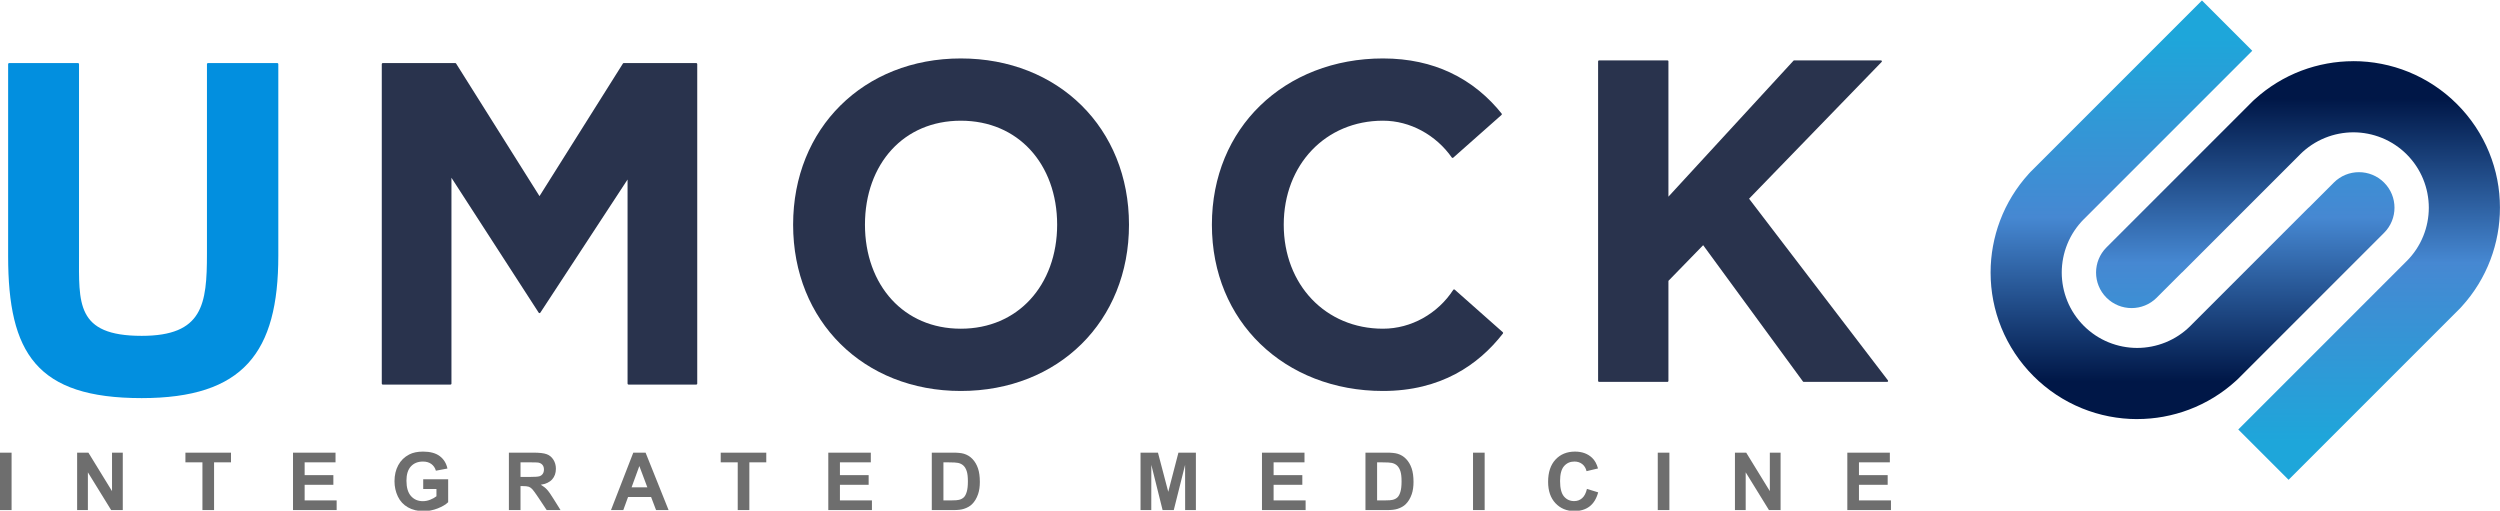<?xml version="1.0" encoding="UTF-8"?>
<!DOCTYPE svg PUBLIC "-//W3C//DTD SVG 1.1//EN" "http://www.w3.org/Graphics/SVG/1.1/DTD/svg11.dtd">
<!-- Creator: CorelDRAW 2020 (64-Bit) -->
<svg xmlns="http://www.w3.org/2000/svg" xml:space="preserve" width="266.689mm" height="54.476mm" version="1.1" style="shape-rendering:geometricPrecision; text-rendering:geometricPrecision; image-rendering:optimizeQuality; fill-rule:evenodd; clip-rule:evenodd" viewBox="0 0 26668.88 5447.62" xmlns:xlink="http://www.w3.org/1999/xlink" xmlns:xodm="http://www.corel.com/coreldraw/odm/2003">
 <defs>
  <style type="text/css">
   <![CDATA[
    .fil0 {fill:#29334D}
    .fil2 {fill:#028FDF;fill-rule:nonzero}
    .fil1 {fill:#29334D;fill-rule:nonzero}
    .fil5 {fill:#6E6E6E;fill-rule:nonzero}
    .fil3 {fill:url(#id0)}
    .fil4 {fill:url(#id1)}
   ]]>
  </style>
  <linearGradient id="id0" gradientUnits="userSpaceOnUse" x1="23370.74" y1="4068.89" x2="23370.74" y2="406.89">
   <stop offset="0" style="stop-opacity:1; stop-color:#001747"/>
   <stop offset="0.478" style="stop-opacity:1; stop-color:#4688D2"/>
   <stop offset="1" style="stop-opacity:1; stop-color:#1EA6DA"/>
  </linearGradient>
  <linearGradient id="id1" gradientUnits="userSpaceOnUse" xlink:href="#id0" x1="24532.43" y1="1054.28" x2="24532.43" y2="4716.28">
  </linearGradient>
 </defs>
 <g id="Layer_x0020_1">
  <g id="_2864639375872">
   <path class="fil0" d="M17047.79 4063.69l0 -0.27 0 -3409.32c0,-5.53 4.48,-10.03 10.05,-10.03l0.27 0 729.91 0c5.57,0 10.07,4.5 10.07,10.03l0 0.26 0 1443.59 1334.15 -1450.64c2,-2.13 4.68,-3.25 7.4,-3.25l0 0 925.39 0c5.58,0 10.07,4.5 10.07,10.03 0,3 -1.33,5.71 -3.46,7.55l-1413.39 1458.12 1481.4 1937.84c3.36,4.39 2.55,10.71 -1.87,14.03 -1.82,1.38 -3.93,2.08 -6.1,2.08l0 0 -890.48 0c-3.6,0 -6.74,-1.91 -8.52,-4.72l-1064.17 -1453.54 -370.44 380.49 0 1067.74c0,5.53 -4.5,10.03 -10.07,10.03l-0.27 0 -729.9 0c-5.58,0 -10.06,-4.5 -10.06,-10.03l0.02 0.01z"/>
   <path class="fil1" d="M15526.46 3989.73c-210.24,111.39 -465.06,180.98 -773.81,180.98 -520.63,0 -982,-184.78 -1310.62,-504.15 -320.1,-311.05 -514.09,-749.65 -514.09,-1269.5 0,-519.84 194,-958.45 514.09,-1269.47 328.62,-319.39 789.99,-504.13 1310.62,-504.13 278.81,0 514.36,56.04 712.71,148.2 232.32,107.92 413.56,265.33 553.73,440.3l0 0c3.31,4.15 2.83,10.2 -1.19,13.79l-515.74 456.67 -0.89 0.75c-4.5,3.13 -10.75,2.01 -13.91,-2.48 -81.61,-116.94 -193.82,-218.32 -325.58,-288.77 -122.36,-65.45 -261.67,-104.3 -409.11,-104.3 -305.93,0 -570.14,117.34 -758,314.15 -188.54,197.57 -300.32,475.41 -300.32,795.3 0,319.89 111.78,597.74 300.32,795.31 187.86,196.81 452.06,314.14 758,314.14 153.33,0 297.9,-41.04 423.75,-110.64 133.97,-74.09 246.83,-180.59 326.59,-304.37l0 0c0.26,-0.44 0.55,-0.84 0.89,-1.21 3.67,-4.15 9.99,-4.55 14.14,-0.88l513.46 454.74c3.93,3.44 4.52,9.46 1.25,13.65 -130.4,167.29 -296.01,320.48 -506.27,431.92l-0.02 0z"/>
   <path class="fil2" d="M1510.98 4246.86c-1121.9,0 -1424.31,-480 -1424.31,-1514.1l0 -2049.55 0 -0.24c0,-5.58 4.49,-10.07 10.07,-10.07l735.81 0 0.27 0c5.53,0 10.03,4.49 10.03,10.07l0 2024.26c0,524.27 -36.86,875.44 668.13,875.44 653.53,0 696.59,-335.61 696.59,-875.44l0 -2024.02 0 -0.24c0,-5.58 4.54,-10.07 10.06,-10.07l740.96 0 0.25 0c5.54,0 10.04,4.49 10.04,10.07l0 2044.7c0,1033.46 -372.38,1519.19 -1457.9,1519.19z"/>
   <path class="fil1" d="M6694.47 4092.5l0 -0.26 0 -2177.19 -930.88 1420.99c-3.03,4.61 -9.27,5.9 -13.87,2.88 -1.43,-0.9 -2.51,-2.11 -3.3,-3.5l-930.58 -1438.98 0 2196.06c0,5.57 -4.49,10.07 -10.02,10.07l-0.27 0 -722.95 0c-5.57,0 -10.07,-4.5 -10.07,-10.07l0 -0.27 0 -3409.28c0,-5.57 4.5,-10.07 10.07,-10.07l0.27 0 773.98 0c3.88,0 7.2,2.2 8.89,5.4l889.29 1413.96 889.98 -1414.64c1.9,-2.99 5.13,-4.68 8.47,-4.68l0 -0.04 774.28 0c5.53,0 10.01,4.5 10.01,10.07l0 0.24 0 3409.31c0,5.57 -4.48,10.07 -10.01,10.07l-0.26 0 -722.95 0c-5.57,0 -10.07,-4.5 -10.07,-10.07l-0.01 0z"/>
   <path class="fil1" d="M11537.36 3669.74c-318.91,315.24 -767.97,500.96 -1287.83,500.96 -517.57,0 -965.62,-185.94 -1283.87,-501.46 -316.95,-314.19 -505.1,-756.8 -505.1,-1272.18 0,-515.38 188.14,-957.98 505.1,-1272.17 318.25,-315.53 766.3,-501.43 1283.87,-501.43 519.86,0 968.92,185.7 1287.83,500.93 317.85,314.22 506.23,757.03 506.23,1272.67 0,515.65 -188.38,958.45 -506.23,1272.68zm-2022.69 -471.18c177.19,192.13 429.15,307.95 734.86,307.95 306.11,0 559.57,-116.12 738.03,-308.7 184.9,-199.42 289.61,-480.99 289.61,-800.75 0,-321.7 -104.34,-602.77 -288.46,-801.46 -178.58,-192.63 -432.45,-308 -739.17,-308 -306.35,0 -558.7,115.1 -735.98,307.28 -183.27,198.7 -286.58,480.09 -286.58,802.18 0,320.16 103.68,602.06 287.7,801.51l-0.01 -0.01z"/>
   <path class="fil3" d="M23515.79 1052.21l-26.21 26.17 -0.93 0.97 -1082.98 1082.99 -176 176.02 -0.37 0c-37.78,37.69 -71.86,79.41 -101.61,124.24 -29.41,44.37 -54.58,91.94 -74.77,141.88 -19.51,48.18 -34.28,97.76 -44.04,148 -10.05,51.64 -15.17,103.49 -15.17,154.75 0,51.27 5.12,103.14 15.12,154.73 9.81,50.2 24.54,99.79 44.08,147.97l0 0.38c19.89,49.18 44.95,96.5 74.51,141.07 29.63,44.72 63.75,86.47 101.56,124.43l0.19 -0.18 0.56 0.55 -0.18 0.15c37.88,37.84 79.65,71.93 124.34,101.6 44.66,29.56 91.97,54.62 141.13,74.51l0.35 0c48.23,19.53 97.83,34.28 148.05,44.06 51.59,10.07 103.46,15.17 154.69,15.17 51.24,0 103.14,-5.14 154.73,-15.17 50.18,-9.78 99.81,-24.53 148.06,-44.06 49.9,-20.19 97.49,-45.35 141.83,-74.77 44.8,-29.76 86.56,-63.81 124.25,-101.59l0.04 -0.37 176 -176.04 1082.93 -1082.96 2.38 -0.96 260.83 -260.61c2.34,-2.53 4.76,-4.99 7.18,-7.4 148,-147.99 388.02,-148.02 536.01,0 148.05,148.05 148.05,388.02 0,536.01l-1558.54 1558.6 -0.34 0 -4.87 4.83 -2.89 2.93 -15.23 13.78c-72.34,65.97 -151.09,125.04 -234.88,176.41 -83.31,51.12 -171.63,94.43 -263.49,129.16 -87.82,33.19 -179.06,58.43 -272.41,75.51l0.03 0.07c-92.6,16.91 -186.98,25.47 -281.83,25.47l0 0.34c-100.38,0.03 -200.8,-9.79 -299.68,-29.09 -98.45,-19.24 -195.1,-47.95 -288.3,-85.83 -96.36,-39.12 -188.67,-87.99 -275.43,-145.59 -86.59,-57.47 -167.63,-123.76 -241.63,-197.81l-1.08 -1.04 -0.43 -0.53c-73.46,-73.52 -139.23,-154.05 -196.37,-240.07 -57.58,-86.79 -106.48,-179.14 -145.63,-275.49 -37.89,-93.2 -66.57,-189.82 -85.8,-288.24 -19.03,-97.61 -28.74,-198.07 -28.74,-299.75 -0.04,-94.83 8.56,-189.22 25.47,-281.83l0.08 0c17.02,-93.32 42.31,-184.55 75.47,-272.31 34.71,-91.9 78.08,-180.25 129.14,-263.51 51.43,-83.84 110.54,-162.57 176.45,-234.96l13.83 -15.17 2.9 -3.27 4.83 -4.83 1826.54 -1826.6 0 0 524.5 524.49 12.22 12.24 -510.51 510.54 0.06 0.01z"/>
   <path class="fil4" d="M24387.44 4070.98l26.15 -26.21 0.99 -0.94 1082.98 -1082.98 176 -176.03 0.38 0c37.73,-37.7 71.86,-79.42 101.61,-124.25 29.4,-44.39 54.56,-91.94 74.74,-141.85 19.53,-48.2 34.28,-97.83 44.07,-148.05 10.02,-51.59 15.16,-103.49 15.16,-154.73 0,-51.26 -5.14,-103.13 -15.16,-154.73 -9.79,-50.18 -24.54,-99.81 -44.07,-147.94l-0.03 -0.38c-19.89,-49.18 -44.91,-96.51 -74.47,-141.1 -29.63,-44.76 -63.76,-86.46 -101.57,-124.42l-0.17 0.19 -0.56 -0.57 0.15 -0.15c-37.85,-37.84 -79.64,-71.93 -124.36,-101.6 -44.61,-29.56 -91.94,-54.6 -141.12,-74.51l-0.34 0c-48.22,-19.54 -97.81,-34.27 -148.05,-44.04 -51.59,-10.09 -103.46,-15.17 -154.67,-15.17 -51.24,0 -103.14,5.12 -154.73,15.13 -50.24,9.78 -99.87,24.53 -148.08,44.07 -49.94,20.19 -97.47,45.37 -141.83,74.77 -44.83,29.75 -86.53,63.84 -124.25,101.61l-0.02 0.38 -176 176.03 -1082.96 1082.91 -2.38 1 -260.83 260.6c-2.38,2.53 -4.76,4.95 -7.17,7.4 -148.03,148.01 -388.01,148.05 -536.05,0 -147.99,-148.02 -147.99,-388.01 0,-536.05l1558.59 -1558.53 0.34 0 4.86 -4.88 2.9 -2.9 15.21 -13.78c72.35,-65.95 151.08,-125.02 234.88,-176.42 83.32,-51.1 171.61,-94.42 263.5,-129.14 87.82,-33.19 179.04,-58.45 272.36,-75.5l0 -0.08c92.61,-16.92 187,-25.46 281.79,-25.46l0 -0.34c100.41,-0.04 200.83,9.74 299.71,29.06 98.45,19.23 195.11,47.93 288.31,85.8 96.37,39.12 188.66,88.05 275.44,145.63 86.59,57.46 167.59,123.75 241.6,197.79l1.05 1.08 0.49 0.47c73.46,73.57 139.22,154.1 196.33,240.13 57.62,86.76 106.5,179.07 145.61,275.46 37.92,93.2 66.63,189.84 85.82,288.24 19.05,97.62 28.76,198.08 28.76,299.76 0,94.8 -8.56,189.23 -25.46,281.83l-0.08 -0.02c-17.07,93.29 -42.3,184.52 -75.5,272.35 -34.69,91.9 -78.04,180.19 -129.13,263.51 -51.4,83.83 -110.51,162.56 -176.47,234.92l-13.8 15.2 -2.89 3.27 -4.83 4.84 -1826.57 1826.58 -0.03 0 -524.47 -524.51 -12.24 -12.2 510.55 -510.54 0.01 -0.01z"/>
   <polygon class="fil5" points="19706.45,5441.36 19706.45,4828.59 20160.06,4828.59 20160.06,4932.18 19830.53,4932.18 19830.53,5068.26 20136.9,5068.26 20136.9,5171.75 19830.53,5171.75 19830.53,5337.8 20172.02,5337.8 20172.02,5441.36 "/>
   <polygon class="fil5" points="18507.63,5441.36 18507.63,4828.59 18627.71,4828.59 18879.86,5239.23 18879.86,4828.59 18994.52,4828.59 18994.52,5441.36 18870.58,5441.36 18622.27,5038.58 18622.27,5441.36 "/>
   <polygon class="fil5" points="17684.26,5441.36 17684.26,4828.59 17808.36,4828.59 17808.36,5441.36 "/>
   <path class="fil5" d="M16928.85 5215.44l119.77 36.8c-18.35,67.44 -49.03,117.5 -91.84,150.28 -42.77,32.7 -96.97,49.11 -162.76,49.11 -81.44,0 -148.31,-27.8 -200.8,-83.45 -52.33,-55.63 -78.6,-131.63 -78.6,-228.21 0,-101.96 26.42,-181.27 79,-237.77 52.67,-56.47 121.95,-84.71 207.89,-84.71 75.02,0 135.88,22.28 182.62,66.6 28.01,26.23 48.83,63.91 62.79,113.15l-122.35 29.01c-7.26,-31.6 -22.42,-56.71 -45.36,-75.16 -23.1,-18.35 -51.11,-27.48 -83.85,-27.48 -45.54,0 -82.47,16.24 -110.67,48.92 -28.44,32.52 -42.55,85.26 -42.55,158.31 0,77.29 13.98,132.55 41.8,165.34 27.92,32.91 64.15,49.33 108.78,49.33 32.96,0 61.38,-10.38 85.06,-31.36 23.68,-21 40.77,-53.79 51.07,-98.71z"/>
   <polygon class="fil5" points="15713.54,5441.36 15713.54,4828.59 15837.64,4828.59 15837.64,5441.36 "/>
   <path class="fil5" d="M14566.17 4828.59l225.63 0c50.94,0 89.71,3.84 116.42,11.75 35.77,10.53 66.6,29.33 92.11,56.46 25.69,26.95 45.05,60.05 58.48,99.26 13.25,39.11 19.97,87.45 19.97,144.77 0,50.5 -6.28,93.89 -18.8,130.38 -15.3,44.61 -37.11,80.74 -65.49,108.26 -21.37,20.95 -50.32,37.24 -86.7,48.93 -27.26,8.69 -63.62,12.97 -109.29,12.97l-232.32 0 0 -612.77 -0.01 -0.01zm124.08 103.59l0 405.63 92.01 0c34.35,0 59.19,-1.97 74.46,-5.85 20.11,-4.99 36.65,-13.54 49.77,-25.5 13.26,-11.96 23.95,-31.67 32.24,-59.1 8.43,-27.34 12.54,-64.82 12.54,-112.22 0,-47.34 -4.11,-83.59 -12.54,-108.98 -8.29,-25.37 -19.97,-45.08 -34.96,-59.32 -14.98,-14.09 -33.94,-23.85 -57.05,-28.81 -17.12,-3.84 -50.89,-5.84 -101.1,-5.84l-55.36 0 -0.01 -0.01z"/>
   <polygon class="fil5" points="13462.14,5441.36 13462.14,4828.59 13915.74,4828.59 13915.74,4932.18 13586.22,4932.18 13586.22,5068.26 13892.61,5068.26 13892.61,5171.75 13586.22,5171.75 13586.22,5337.8 13927.7,5337.8 13927.7,5441.36 "/>
   <polygon class="fil5" points="12166.72,5441.36 12166.72,4828.59 12352.59,4828.59 12462.4,5246.53 12570.91,4828.59 12757.18,4828.59 12757.18,5441.36 12642.54,5441.36 12642.1,4959.02 12521.27,5441.36 12402.05,5441.36 12281.84,4959.02 12281.4,5441.36 "/>
   <path class="fil5" d="M9939.9 4828.59l225.63 0c50.93,0 89.71,3.84 116.42,11.75 35.77,10.53 66.56,29.33 92.14,56.46 25.66,26.95 45.06,60.05 58.49,99.26 13.25,39.11 19.97,87.45 19.97,144.77 0,50.5 -6.28,93.89 -18.85,130.38 -15.3,44.61 -37.07,80.74 -65.49,108.26 -21.37,20.95 -50.36,37.24 -86.7,48.93 -27.26,8.69 -63.62,12.97 -109.24,12.97l-232.38 0 0 -612.77 0.01 -0.01zm124.12 103.59l0 405.63 91.97 0c34.39,0 59.23,-1.97 74.46,-5.85 20.15,-4.99 36.65,-13.54 49.77,-25.5 13.26,-11.96 23.99,-31.67 32.24,-59.1 8.43,-27.34 12.55,-64.82 12.55,-112.22 0,-47.34 -4.12,-83.59 -12.55,-108.98 -8.25,-25.37 -19.97,-45.08 -34.96,-59.32 -14.94,-14.09 -33.91,-23.85 -57.01,-28.81 -17.16,-3.84 -50.94,-5.84 -101.19,-5.84l-55.28 0 0 -0.01z"/>
   <polygon class="fil5" points="8835.87,5441.36 8835.87,4828.59 9289.43,4828.59 9289.43,4932.18 8959.99,4932.18 8959.99,5068.26 9266.34,5068.26 9266.34,5171.75 8959.99,5171.75 8959.99,5337.8 9301.43,5337.8 9301.43,5441.36 "/>
   <polygon class="fil5" points="7869.65,5441.36 7869.65,4932.18 7688.22,4932.18 7688.22,4828.59 8174.3,4828.59 8174.3,4932.18 7993.71,4932.18 7993.71,5441.36 "/>
   <path class="fil5" d="M7132.2 5441.36l-133.65 0 -52.93 -139.48 -245.78 0 -50.89 139.48 -131.26 0 237.95 -612.77 131.06 0 245.5 612.77zm-226.78 -243.04l-85.19 -226.8 -82.73 226.8 167.92 0z"/>
   <path class="fil5" d="M5428.55 5441.36l0 -612.77 260.59 0c65.42,0 113.11,5.58 142.74,16.59 29.82,10.97 53.52,30.48 71.32,58.57 17.84,28.25 26.84,60.39 26.84,96.58 0,46.07 -13.39,84.03 -40.4,113.96 -26.95,29.98 -67.18,48.79 -120.79,56.64 26.66,15.56 48.65,32.66 65.92,51.38 17.38,18.65 40.8,51.88 70.11,99.52l74.79 119.53 -147.91 0 -88.75 -133.8c-31.8,-47.46 -53.61,-77.44 -65.48,-89.88 -11.68,-12.23 -24.05,-20.79 -37.2,-25.37 -13.25,-4.52 -34.08,-6.83 -62.59,-6.83l-25.14 0 0 255.88 -124.06 0 0.01 0zm124.05 -353.44l91.62 0c59.32,0 96.25,-2.57 111.07,-7.57 14.7,-4.96 26.4,-13.66 34.65,-25.97 8.47,-12.26 12.57,-27.69 12.57,-46.04 0,-20.69 -5.53,-37.24 -16.54,-50.08 -10.98,-12.7 -26.49,-20.69 -46.48,-23.96 -10.12,-1.42 -40.23,-2.13 -90.28,-2.13l-96.61 0 0 155.74 0 0.01z"/>
   <path class="fil5" d="M4514.63 5216.25l0 -103.51 266.15 0 0 244.47c-25.78,25.24 -63.33,47.36 -112.53,66.63 -49.03,19.09 -98.84,28.68 -149.34,28.68 -64.04,0 -119.8,-13.43 -167.48,-40.4 -47.49,-26.95 -83.28,-65.57 -107.23,-115.65 -23.98,-50.1 -35.94,-104.7 -35.94,-163.62 0,-63.91 13.38,-120.66 40.09,-170.43 26.77,-49.68 65.92,-87.91 117.36,-114.4 39.42,-20.43 88.18,-30.52 146.66,-30.52 76.04,0 135.48,15.93 178.26,47.9 42.66,32.08 70.17,76.15 82.44,132.66l-123.24 23.11c-8.56,-30.07 -24.8,-53.9 -48.63,-71.5 -23.68,-17.36 -53.31,-26.05 -88.99,-26.05 -53.92,0 -96.87,17.07 -128.71,51.46 -31.73,34.38 -47.73,85.32 -47.73,152.77 0,72.88 16.11,127.48 48.35,163.86 32.34,36.36 74.61,54.64 126.95,54.64 25.81,0 51.77,-5.09 77.73,-15.29 26.09,-10.09 48.35,-22.49 67.04,-37.07l0 -77.75 -141.21 0 0 0.01z"/>
   <polygon class="fil5" points="3125.63,5441.36 3125.63,4828.59 3579.2,4828.59 3579.2,4932.18 3249.73,4932.18 3249.73,5068.26 3556.15,5068.26 3556.15,5171.75 3249.73,5171.75 3249.73,5337.8 3591.16,5337.8 3591.16,5441.36 "/>
   <polygon class="fil5" points="2159.4,5441.36 2159.4,4932.18 1977.95,4932.18 1977.95,4828.59 2464.07,4828.59 2464.07,4932.18 2283.51,4932.18 2283.51,5441.36 "/>
   <polygon class="fil5" points="822.75,5441.36 822.75,4828.59 942.84,4828.59 1194.98,5239.23 1194.98,4828.59 1309.69,4828.59 1309.69,5441.36 1185.74,5441.36 937.44,5038.58 937.44,5441.36 "/>
   <polygon class="fil5" points="-0.58,5441.36 -0.58,4828.59 123.48,4828.59 123.48,5441.36 "/>
  </g>
 </g>
</svg>